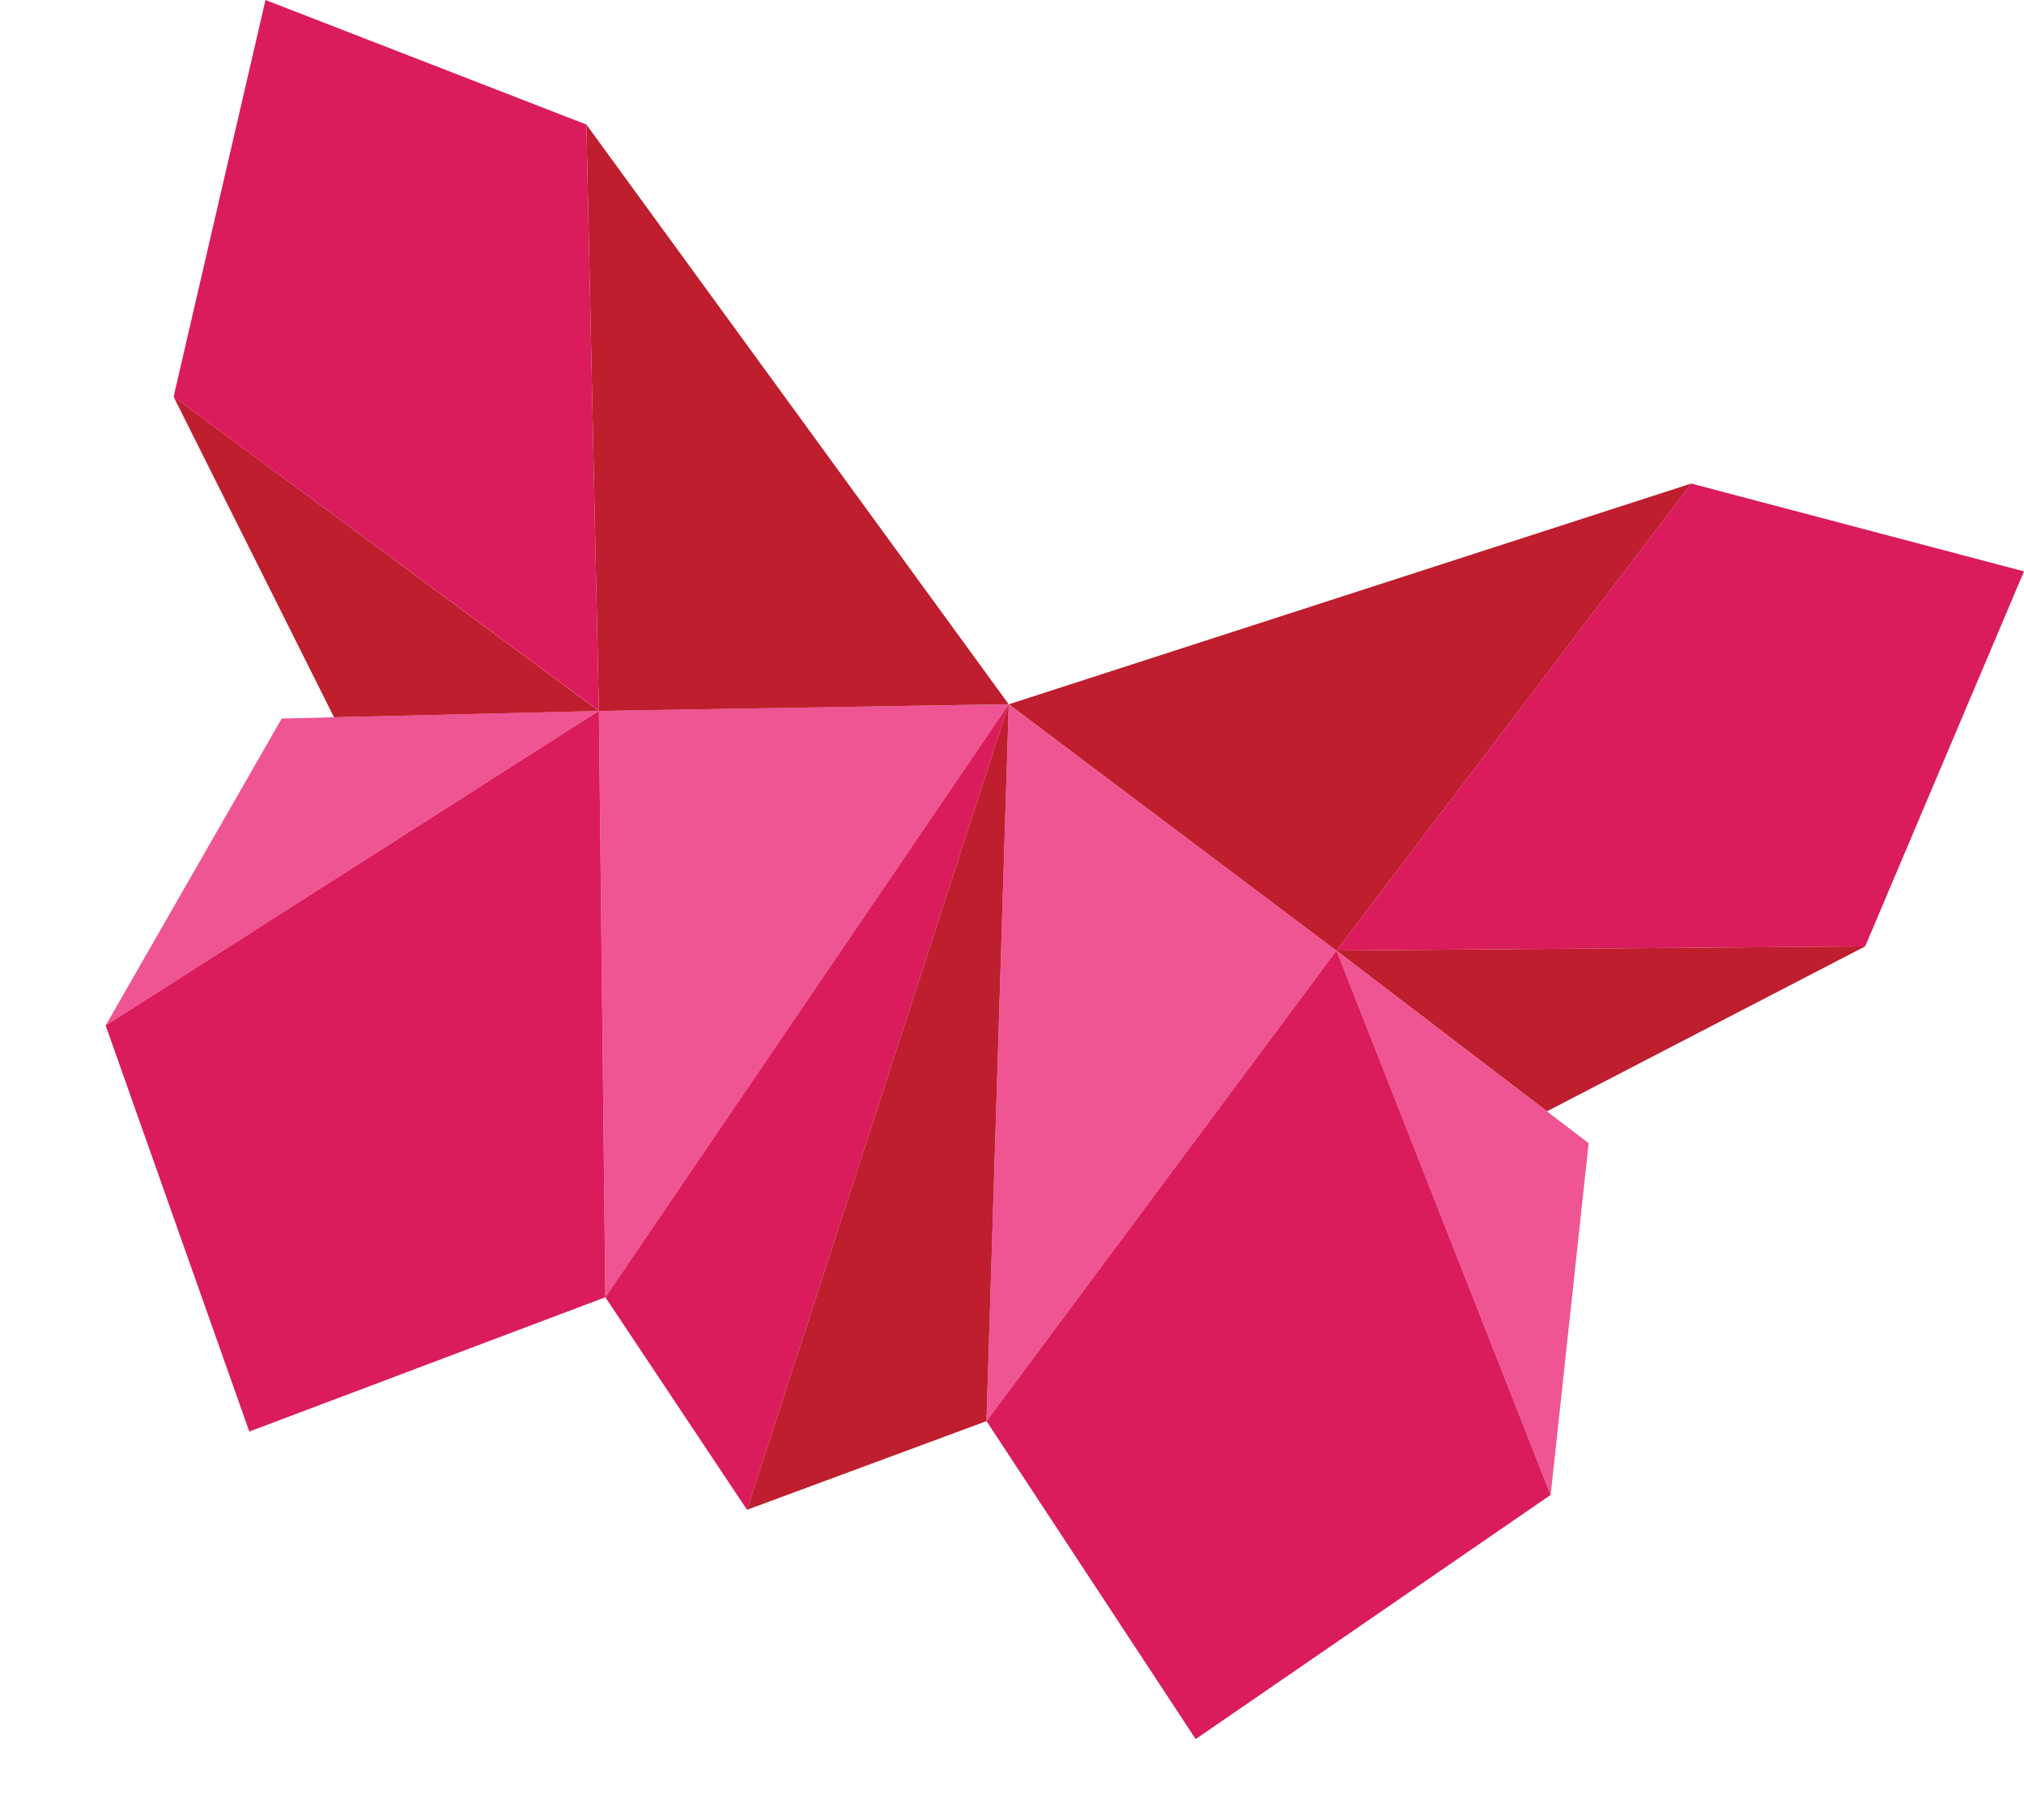 <svg xmlns="http://www.w3.org/2000/svg" width="117.475" height="105.638" viewBox="0 0 117.475 105.638">
  <g id="papillon_rose" data-name="papillon rose" transform="translate(15.41 0) rotate(18)">
    <path id="Tracé_14215" data-name="Tracé 14215" d="M43.485,20.7l11.63,39.973L65.992,28.416Z" transform="translate(10.174 4.843)" fill="#ef5593"/>
    <path id="Tracé_14216" data-name="Tracé 14216" d="M77.2.907,65.991,33.051l-22.5-7.72Z" transform="translate(10.174 0.212)" fill="#be1e2d"/>
    <path id="Tracé_14217" data-name="Tracé 14217" d="M61.724,26.953,79.1,33.067l4.214,20.1Z" transform="translate(14.441 6.306)" fill="#ef5593"/>
    <path id="Tracé_14218" data-name="Tracé 14218" d="M92.877,0,72.93,1.119,61.725,33.258l29.11-9.71Z" transform="translate(14.441 0)" fill="#da1c5c"/>
    <path id="Tracé_14219" data-name="Tracé 14219" d="M47.753,20.7,36.123,60.673,25.246,28.416Z" transform="translate(5.907 4.843)" fill="#ef5593"/>
    <path id="Tracé_14220" data-name="Tracé 14220" d="M16.165.907,27.372,33.051l22.5-7.72Z" transform="translate(3.782 0.212)" fill="#be1e2d"/>
    <path id="Tracé_14221" data-name="Tracé 14221" d="M29.339,26.953,11.968,33.067l-4.214,20.1" transform="translate(1.814 6.306)" fill="#ef5593"/>
    <path id="Tracé_14222" data-name="Tracé 14222" d="M0,0,2.043,23.548l29.11,9.71L19.947,1.119Z" transform="translate(0 0)" fill="#da1c5c"/>
    <path id="Tracé_14223" data-name="Tracé 14223" d="M45.689,69.861,34.059,60.67,45.689,20.7Z" transform="translate(7.969 4.843)" fill="#da1c5c"/>
    <path id="Tracé_14224" data-name="Tracé 14224" d="M90.834,19.083l-29.11,9.711,14.505,5.1Z" transform="translate(14.441 4.465)" fill="#be1e2d"/>
    <path id="Tracé_14225" data-name="Tracé 14225" d="M1.656,19.083,16.261,33.9l14.505-5.1Z" transform="translate(0.387 4.465)" fill="#be1e2d"/>
    <path id="Tracé_14226" data-name="Tracé 14226" d="M7.754,53.166,22.967,73.006l17.246-13.8L29.339,26.953Z" transform="translate(1.814 6.306)" fill="#da1c5c"/>
    <path id="Tracé_14227" data-name="Tracé 14227" d="M52.91,59.208l17.248,13.8L85.373,53.165,63.787,26.952Z" transform="translate(12.379 6.306)" fill="#da1c5c"/>
    <path id="Tracé_14228" data-name="Tracé 14228" d="M43.484,69.861V20.7L55.114,60.67Z" transform="translate(10.174 4.843)" fill="#be1e2d"/>
    <line id="Ligne_4" data-name="Ligne 4" y1="26.212" x2="21.586" transform="translate(9.567 33.259)" fill="#28aae1"/>
  </g>
</svg>

